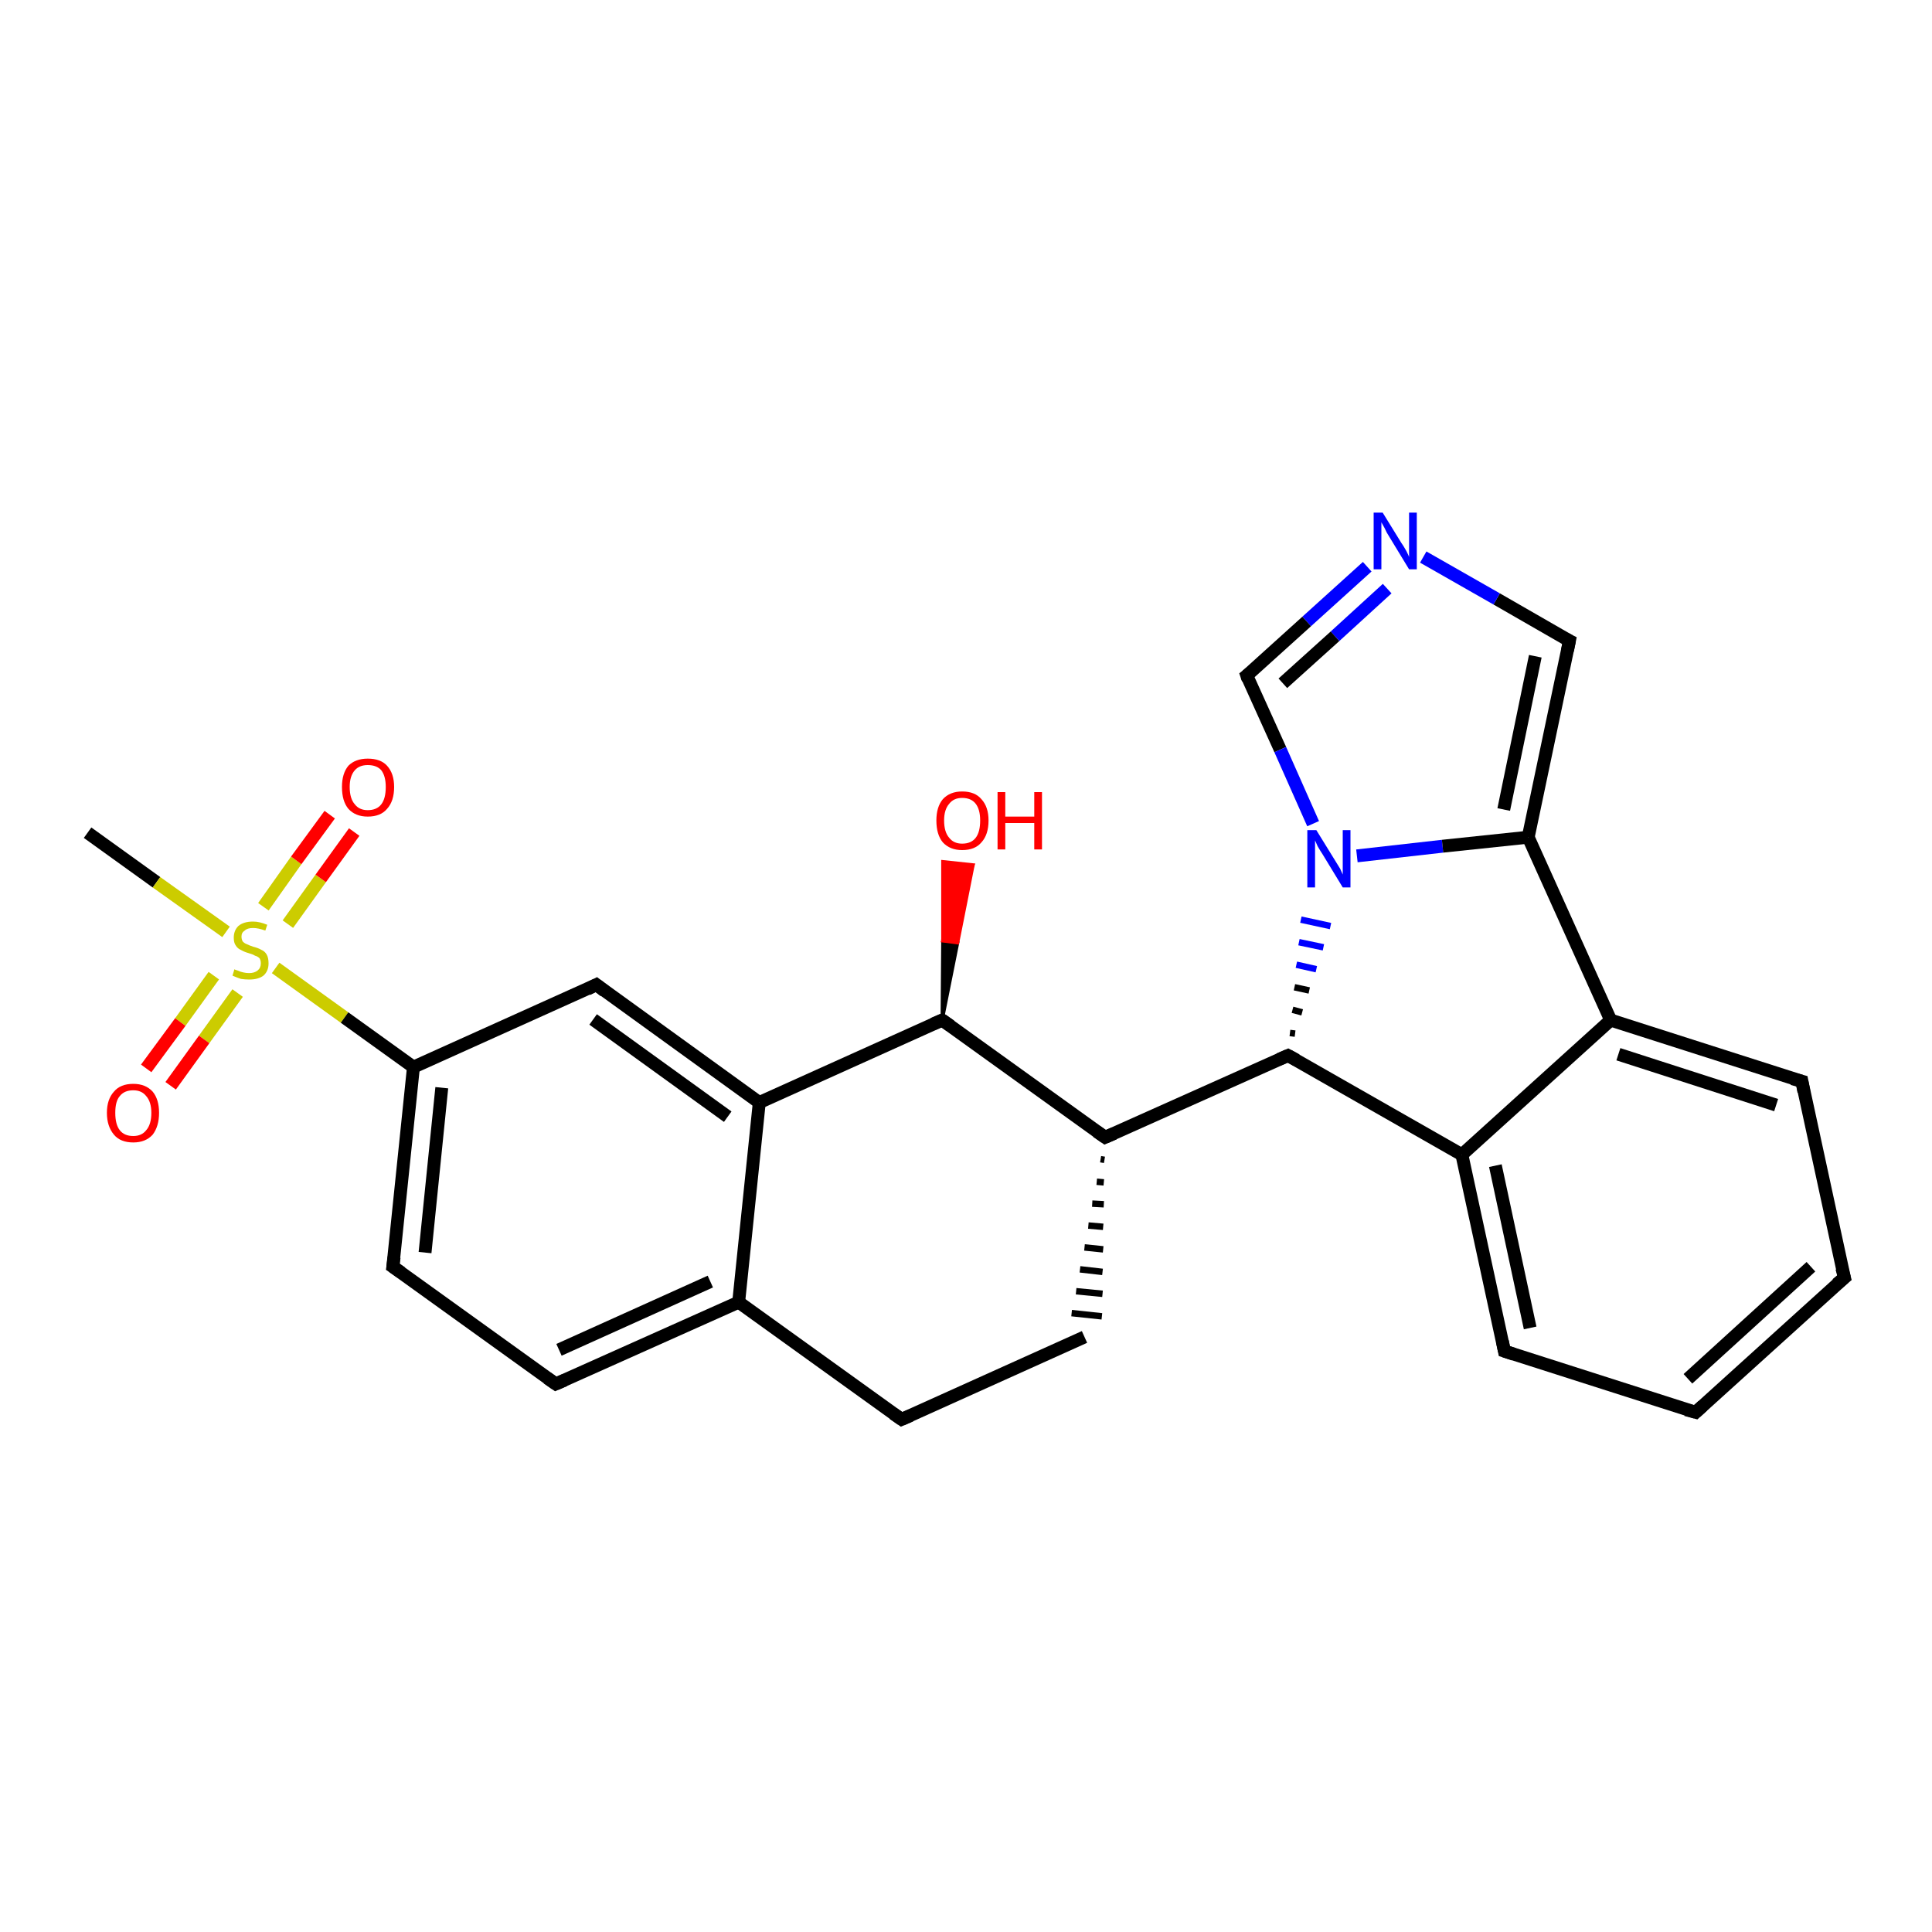 <?xml version='1.0' encoding='iso-8859-1'?>
<svg version='1.1' baseProfile='full'
              xmlns='http://www.w3.org/2000/svg'
                      xmlns:rdkit='http://www.rdkit.org/xml'
                      xmlns:xlink='http://www.w3.org/1999/xlink'
                  xml:space='preserve'
width='300px' height='300px' viewBox='0 0 300 300'>
<!-- END OF HEADER -->
<rect style='opacity:1.0;fill:#FFFFFF;stroke:none' width='300.0' height='300.0' x='0.0' y='0.0'> </rect>
<path class='bond-0 atom-0 atom-1' d='M 13.6,129.3 L 24.3,137.0' style='fill:none;fill-rule:evenodd;stroke:#000000;stroke-width:2.0px;stroke-linecap:butt;stroke-linejoin:miter;stroke-opacity:1' />
<path class='bond-0 atom-0 atom-1' d='M 24.3,137.0 L 35.1,144.7' style='fill:none;fill-rule:evenodd;stroke:#CCCC00;stroke-width:2.0px;stroke-linecap:butt;stroke-linejoin:miter;stroke-opacity:1' />
<path class='bond-1 atom-1 atom-2' d='M 33.2,151.5 L 28.0,158.7' style='fill:none;fill-rule:evenodd;stroke:#CCCC00;stroke-width:2.0px;stroke-linecap:butt;stroke-linejoin:miter;stroke-opacity:1' />
<path class='bond-1 atom-1 atom-2' d='M 28.0,158.7 L 22.7,165.9' style='fill:none;fill-rule:evenodd;stroke:#FF0000;stroke-width:2.0px;stroke-linecap:butt;stroke-linejoin:miter;stroke-opacity:1' />
<path class='bond-1 atom-1 atom-2' d='M 36.9,154.2 L 31.7,161.4' style='fill:none;fill-rule:evenodd;stroke:#CCCC00;stroke-width:2.0px;stroke-linecap:butt;stroke-linejoin:miter;stroke-opacity:1' />
<path class='bond-1 atom-1 atom-2' d='M 31.7,161.4 L 26.5,168.6' style='fill:none;fill-rule:evenodd;stroke:#FF0000;stroke-width:2.0px;stroke-linecap:butt;stroke-linejoin:miter;stroke-opacity:1' />
<path class='bond-2 atom-1 atom-3' d='M 44.7,143.5 L 49.8,136.4' style='fill:none;fill-rule:evenodd;stroke:#CCCC00;stroke-width:2.0px;stroke-linecap:butt;stroke-linejoin:miter;stroke-opacity:1' />
<path class='bond-2 atom-1 atom-3' d='M 49.8,136.4 L 55.0,129.2' style='fill:none;fill-rule:evenodd;stroke:#FF0000;stroke-width:2.0px;stroke-linecap:butt;stroke-linejoin:miter;stroke-opacity:1' />
<path class='bond-2 atom-1 atom-3' d='M 40.9,140.8 L 46.0,133.6' style='fill:none;fill-rule:evenodd;stroke:#CCCC00;stroke-width:2.0px;stroke-linecap:butt;stroke-linejoin:miter;stroke-opacity:1' />
<path class='bond-2 atom-1 atom-3' d='M 46.0,133.6 L 51.2,126.5' style='fill:none;fill-rule:evenodd;stroke:#FF0000;stroke-width:2.0px;stroke-linecap:butt;stroke-linejoin:miter;stroke-opacity:1' />
<path class='bond-3 atom-1 atom-4' d='M 42.8,150.3 L 53.5,158.0' style='fill:none;fill-rule:evenodd;stroke:#CCCC00;stroke-width:2.0px;stroke-linecap:butt;stroke-linejoin:miter;stroke-opacity:1' />
<path class='bond-3 atom-1 atom-4' d='M 53.5,158.0 L 64.2,165.7' style='fill:none;fill-rule:evenodd;stroke:#000000;stroke-width:2.0px;stroke-linecap:butt;stroke-linejoin:miter;stroke-opacity:1' />
<path class='bond-4 atom-4 atom-5' d='M 64.2,165.7 L 61.0,196.7' style='fill:none;fill-rule:evenodd;stroke:#000000;stroke-width:2.0px;stroke-linecap:butt;stroke-linejoin:miter;stroke-opacity:1' />
<path class='bond-4 atom-4 atom-5' d='M 68.6,168.9 L 66.0,194.5' style='fill:none;fill-rule:evenodd;stroke:#000000;stroke-width:2.0px;stroke-linecap:butt;stroke-linejoin:miter;stroke-opacity:1' />
<path class='bond-5 atom-5 atom-6' d='M 61.0,196.7 L 86.3,214.9' style='fill:none;fill-rule:evenodd;stroke:#000000;stroke-width:2.0px;stroke-linecap:butt;stroke-linejoin:miter;stroke-opacity:1' />
<path class='bond-6 atom-6 atom-7' d='M 86.3,214.9 L 114.7,202.2' style='fill:none;fill-rule:evenodd;stroke:#000000;stroke-width:2.0px;stroke-linecap:butt;stroke-linejoin:miter;stroke-opacity:1' />
<path class='bond-6 atom-6 atom-7' d='M 86.8,209.6 L 110.3,199.0' style='fill:none;fill-rule:evenodd;stroke:#000000;stroke-width:2.0px;stroke-linecap:butt;stroke-linejoin:miter;stroke-opacity:1' />
<path class='bond-7 atom-7 atom-8' d='M 114.7,202.2 L 140.0,220.4' style='fill:none;fill-rule:evenodd;stroke:#000000;stroke-width:2.0px;stroke-linecap:butt;stroke-linejoin:miter;stroke-opacity:1' />
<path class='bond-8 atom-8 atom-9' d='M 140.0,220.4 L 168.4,207.6' style='fill:none;fill-rule:evenodd;stroke:#000000;stroke-width:2.0px;stroke-linecap:butt;stroke-linejoin:miter;stroke-opacity:1' />
<path class='bond-9 atom-10 atom-9' d='M 170.9,180.0 L 171.5,180.1' style='fill:none;fill-rule:evenodd;stroke:#000000;stroke-width:1.0px;stroke-linecap:butt;stroke-linejoin:miter;stroke-opacity:1' />
<path class='bond-9 atom-10 atom-9' d='M 170.3,183.5 L 171.4,183.6' style='fill:none;fill-rule:evenodd;stroke:#000000;stroke-width:1.0px;stroke-linecap:butt;stroke-linejoin:miter;stroke-opacity:1' />
<path class='bond-9 atom-10 atom-9' d='M 169.6,186.9 L 171.4,187.0' style='fill:none;fill-rule:evenodd;stroke:#000000;stroke-width:1.0px;stroke-linecap:butt;stroke-linejoin:miter;stroke-opacity:1' />
<path class='bond-9 atom-10 atom-9' d='M 169.0,190.3 L 171.3,190.5' style='fill:none;fill-rule:evenodd;stroke:#000000;stroke-width:1.0px;stroke-linecap:butt;stroke-linejoin:miter;stroke-opacity:1' />
<path class='bond-9 atom-10 atom-9' d='M 168.4,193.7 L 171.3,194.0' style='fill:none;fill-rule:evenodd;stroke:#000000;stroke-width:1.0px;stroke-linecap:butt;stroke-linejoin:miter;stroke-opacity:1' />
<path class='bond-9 atom-10 atom-9' d='M 167.7,197.1 L 171.2,197.5' style='fill:none;fill-rule:evenodd;stroke:#000000;stroke-width:1.0px;stroke-linecap:butt;stroke-linejoin:miter;stroke-opacity:1' />
<path class='bond-9 atom-10 atom-9' d='M 167.1,200.5 L 171.2,200.9' style='fill:none;fill-rule:evenodd;stroke:#000000;stroke-width:1.0px;stroke-linecap:butt;stroke-linejoin:miter;stroke-opacity:1' />
<path class='bond-9 atom-10 atom-9' d='M 166.4,203.9 L 171.1,204.4' style='fill:none;fill-rule:evenodd;stroke:#000000;stroke-width:1.0px;stroke-linecap:butt;stroke-linejoin:miter;stroke-opacity:1' />
<path class='bond-10 atom-10 atom-11' d='M 171.6,176.6 L 200.0,163.9' style='fill:none;fill-rule:evenodd;stroke:#000000;stroke-width:2.0px;stroke-linecap:butt;stroke-linejoin:miter;stroke-opacity:1' />
<path class='bond-11 atom-11 atom-12' d='M 200.0,163.9 L 227.0,179.3' style='fill:none;fill-rule:evenodd;stroke:#000000;stroke-width:2.0px;stroke-linecap:butt;stroke-linejoin:miter;stroke-opacity:1' />
<path class='bond-12 atom-12 atom-13' d='M 227.0,179.3 L 233.6,209.8' style='fill:none;fill-rule:evenodd;stroke:#000000;stroke-width:2.0px;stroke-linecap:butt;stroke-linejoin:miter;stroke-opacity:1' />
<path class='bond-12 atom-12 atom-13' d='M 232.2,181.0 L 237.6,206.2' style='fill:none;fill-rule:evenodd;stroke:#000000;stroke-width:2.0px;stroke-linecap:butt;stroke-linejoin:miter;stroke-opacity:1' />
<path class='bond-13 atom-13 atom-14' d='M 233.6,209.8 L 263.3,219.3' style='fill:none;fill-rule:evenodd;stroke:#000000;stroke-width:2.0px;stroke-linecap:butt;stroke-linejoin:miter;stroke-opacity:1' />
<path class='bond-14 atom-14 atom-15' d='M 263.3,219.3 L 286.4,198.4' style='fill:none;fill-rule:evenodd;stroke:#000000;stroke-width:2.0px;stroke-linecap:butt;stroke-linejoin:miter;stroke-opacity:1' />
<path class='bond-14 atom-14 atom-15' d='M 262.1,214.1 L 281.2,196.7' style='fill:none;fill-rule:evenodd;stroke:#000000;stroke-width:2.0px;stroke-linecap:butt;stroke-linejoin:miter;stroke-opacity:1' />
<path class='bond-15 atom-15 atom-16' d='M 286.4,198.4 L 279.8,167.9' style='fill:none;fill-rule:evenodd;stroke:#000000;stroke-width:2.0px;stroke-linecap:butt;stroke-linejoin:miter;stroke-opacity:1' />
<path class='bond-16 atom-16 atom-17' d='M 279.8,167.9 L 250.1,158.4' style='fill:none;fill-rule:evenodd;stroke:#000000;stroke-width:2.0px;stroke-linecap:butt;stroke-linejoin:miter;stroke-opacity:1' />
<path class='bond-16 atom-16 atom-17' d='M 275.8,171.6 L 251.3,163.7' style='fill:none;fill-rule:evenodd;stroke:#000000;stroke-width:2.0px;stroke-linecap:butt;stroke-linejoin:miter;stroke-opacity:1' />
<path class='bond-17 atom-17 atom-18' d='M 250.1,158.4 L 237.3,130.0' style='fill:none;fill-rule:evenodd;stroke:#000000;stroke-width:2.0px;stroke-linecap:butt;stroke-linejoin:miter;stroke-opacity:1' />
<path class='bond-18 atom-18 atom-19' d='M 237.3,130.0 L 243.7,99.5' style='fill:none;fill-rule:evenodd;stroke:#000000;stroke-width:2.0px;stroke-linecap:butt;stroke-linejoin:miter;stroke-opacity:1' />
<path class='bond-18 atom-18 atom-19' d='M 233.5,125.7 L 238.4,101.9' style='fill:none;fill-rule:evenodd;stroke:#000000;stroke-width:2.0px;stroke-linecap:butt;stroke-linejoin:miter;stroke-opacity:1' />
<path class='bond-19 atom-19 atom-20' d='M 243.7,99.5 L 232.4,93.0' style='fill:none;fill-rule:evenodd;stroke:#000000;stroke-width:2.0px;stroke-linecap:butt;stroke-linejoin:miter;stroke-opacity:1' />
<path class='bond-19 atom-19 atom-20' d='M 232.4,93.0 L 221.0,86.5' style='fill:none;fill-rule:evenodd;stroke:#0000FF;stroke-width:2.0px;stroke-linecap:butt;stroke-linejoin:miter;stroke-opacity:1' />
<path class='bond-20 atom-20 atom-21' d='M 212.3,88.0 L 202.9,96.5' style='fill:none;fill-rule:evenodd;stroke:#0000FF;stroke-width:2.0px;stroke-linecap:butt;stroke-linejoin:miter;stroke-opacity:1' />
<path class='bond-20 atom-20 atom-21' d='M 202.9,96.5 L 193.6,104.9' style='fill:none;fill-rule:evenodd;stroke:#000000;stroke-width:2.0px;stroke-linecap:butt;stroke-linejoin:miter;stroke-opacity:1' />
<path class='bond-20 atom-20 atom-21' d='M 215.4,91.4 L 207.3,98.8' style='fill:none;fill-rule:evenodd;stroke:#0000FF;stroke-width:2.0px;stroke-linecap:butt;stroke-linejoin:miter;stroke-opacity:1' />
<path class='bond-20 atom-20 atom-21' d='M 207.3,98.8 L 199.2,106.1' style='fill:none;fill-rule:evenodd;stroke:#000000;stroke-width:2.0px;stroke-linecap:butt;stroke-linejoin:miter;stroke-opacity:1' />
<path class='bond-21 atom-21 atom-22' d='M 193.6,104.9 L 198.8,116.4' style='fill:none;fill-rule:evenodd;stroke:#000000;stroke-width:2.0px;stroke-linecap:butt;stroke-linejoin:miter;stroke-opacity:1' />
<path class='bond-21 atom-21 atom-22' d='M 198.8,116.4 L 203.9,127.9' style='fill:none;fill-rule:evenodd;stroke:#0000FF;stroke-width:2.0px;stroke-linecap:butt;stroke-linejoin:miter;stroke-opacity:1' />
<path class='bond-22 atom-10 atom-23' d='M 171.6,176.6 L 146.3,158.4' style='fill:none;fill-rule:evenodd;stroke:#000000;stroke-width:2.0px;stroke-linecap:butt;stroke-linejoin:miter;stroke-opacity:1' />
<path class='bond-23 atom-23 atom-24' d='M 146.3,158.4 L 146.4,146.1 L 148.7,146.4 Z' style='fill:#000000;fill-rule:evenodd;fill-opacity:1;stroke:#000000;stroke-width:0.5px;stroke-linecap:butt;stroke-linejoin:miter;stroke-opacity:1;' />
<path class='bond-23 atom-23 atom-24' d='M 146.4,146.1 L 151.1,134.3 L 146.4,133.8 Z' style='fill:#FF0000;fill-rule:evenodd;fill-opacity:1;stroke:#FF0000;stroke-width:0.5px;stroke-linecap:butt;stroke-linejoin:miter;stroke-opacity:1;' />
<path class='bond-23 atom-23 atom-24' d='M 146.4,146.1 L 148.7,146.4 L 151.1,134.3 Z' style='fill:#FF0000;fill-rule:evenodd;fill-opacity:1;stroke:#FF0000;stroke-width:0.5px;stroke-linecap:butt;stroke-linejoin:miter;stroke-opacity:1;' />
<path class='bond-24 atom-23 atom-25' d='M 146.3,158.4 L 117.9,171.2' style='fill:none;fill-rule:evenodd;stroke:#000000;stroke-width:2.0px;stroke-linecap:butt;stroke-linejoin:miter;stroke-opacity:1' />
<path class='bond-25 atom-25 atom-26' d='M 117.9,171.2 L 92.6,152.9' style='fill:none;fill-rule:evenodd;stroke:#000000;stroke-width:2.0px;stroke-linecap:butt;stroke-linejoin:miter;stroke-opacity:1' />
<path class='bond-25 atom-25 atom-26' d='M 113.0,173.4 L 92.1,158.3' style='fill:none;fill-rule:evenodd;stroke:#000000;stroke-width:2.0px;stroke-linecap:butt;stroke-linejoin:miter;stroke-opacity:1' />
<path class='bond-26 atom-26 atom-4' d='M 92.6,152.9 L 64.2,165.7' style='fill:none;fill-rule:evenodd;stroke:#000000;stroke-width:2.0px;stroke-linecap:butt;stroke-linejoin:miter;stroke-opacity:1' />
<path class='bond-27 atom-25 atom-7' d='M 117.9,171.2 L 114.7,202.2' style='fill:none;fill-rule:evenodd;stroke:#000000;stroke-width:2.0px;stroke-linecap:butt;stroke-linejoin:miter;stroke-opacity:1' />
<path class='bond-28 atom-11 atom-22' d='M 201.1,160.5 L 200.3,160.4' style='fill:none;fill-rule:evenodd;stroke:#000000;stroke-width:1.0px;stroke-linecap:butt;stroke-linejoin:miter;stroke-opacity:1' />
<path class='bond-28 atom-11 atom-22' d='M 202.2,157.2 L 200.7,156.8' style='fill:none;fill-rule:evenodd;stroke:#000000;stroke-width:1.0px;stroke-linecap:butt;stroke-linejoin:miter;stroke-opacity:1' />
<path class='bond-28 atom-11 atom-22' d='M 203.3,153.8 L 201.0,153.3' style='fill:none;fill-rule:evenodd;stroke:#000000;stroke-width:1.0px;stroke-linecap:butt;stroke-linejoin:miter;stroke-opacity:1' />
<path class='bond-28 atom-11 atom-22' d='M 204.4,150.5 L 201.3,149.8' style='fill:none;fill-rule:evenodd;stroke:#0000FF;stroke-width:1.0px;stroke-linecap:butt;stroke-linejoin:miter;stroke-opacity:1' />
<path class='bond-28 atom-11 atom-22' d='M 205.5,147.1 L 201.7,146.3' style='fill:none;fill-rule:evenodd;stroke:#0000FF;stroke-width:1.0px;stroke-linecap:butt;stroke-linejoin:miter;stroke-opacity:1' />
<path class='bond-28 atom-11 atom-22' d='M 206.6,143.8 L 202.0,142.8' style='fill:none;fill-rule:evenodd;stroke:#0000FF;stroke-width:1.0px;stroke-linecap:butt;stroke-linejoin:miter;stroke-opacity:1' />
<path class='bond-29 atom-17 atom-12' d='M 250.1,158.4 L 227.0,179.3' style='fill:none;fill-rule:evenodd;stroke:#000000;stroke-width:2.0px;stroke-linecap:butt;stroke-linejoin:miter;stroke-opacity:1' />
<path class='bond-30 atom-22 atom-18' d='M 210.7,132.9 L 224.0,131.4' style='fill:none;fill-rule:evenodd;stroke:#0000FF;stroke-width:2.0px;stroke-linecap:butt;stroke-linejoin:miter;stroke-opacity:1' />
<path class='bond-30 atom-22 atom-18' d='M 224.0,131.4 L 237.3,130.0' style='fill:none;fill-rule:evenodd;stroke:#000000;stroke-width:2.0px;stroke-linecap:butt;stroke-linejoin:miter;stroke-opacity:1' />
<path d='M 61.2,195.2 L 61.0,196.7 L 62.3,197.6' style='fill:none;stroke:#000000;stroke-width:2.0px;stroke-linecap:butt;stroke-linejoin:miter;stroke-opacity:1;' />
<path d='M 85.0,214.0 L 86.3,214.9 L 87.7,214.3' style='fill:none;stroke:#000000;stroke-width:2.0px;stroke-linecap:butt;stroke-linejoin:miter;stroke-opacity:1;' />
<path d='M 138.7,219.5 L 140.0,220.4 L 141.4,219.8' style='fill:none;stroke:#000000;stroke-width:2.0px;stroke-linecap:butt;stroke-linejoin:miter;stroke-opacity:1;' />
<path d='M 173.0,176.0 L 171.6,176.6 L 170.3,175.7' style='fill:none;stroke:#000000;stroke-width:2.0px;stroke-linecap:butt;stroke-linejoin:miter;stroke-opacity:1;' />
<path d='M 198.6,164.5 L 200.0,163.9 L 201.3,164.6' style='fill:none;stroke:#000000;stroke-width:2.0px;stroke-linecap:butt;stroke-linejoin:miter;stroke-opacity:1;' />
<path d='M 233.3,208.3 L 233.6,209.8 L 235.1,210.3' style='fill:none;stroke:#000000;stroke-width:2.0px;stroke-linecap:butt;stroke-linejoin:miter;stroke-opacity:1;' />
<path d='M 261.8,218.9 L 263.3,219.3 L 264.4,218.3' style='fill:none;stroke:#000000;stroke-width:2.0px;stroke-linecap:butt;stroke-linejoin:miter;stroke-opacity:1;' />
<path d='M 285.2,199.4 L 286.4,198.4 L 286.0,196.9' style='fill:none;stroke:#000000;stroke-width:2.0px;stroke-linecap:butt;stroke-linejoin:miter;stroke-opacity:1;' />
<path d='M 280.1,169.5 L 279.8,167.9 L 278.3,167.5' style='fill:none;stroke:#000000;stroke-width:2.0px;stroke-linecap:butt;stroke-linejoin:miter;stroke-opacity:1;' />
<path d='M 243.4,101.0 L 243.7,99.5 L 243.1,99.2' style='fill:none;stroke:#000000;stroke-width:2.0px;stroke-linecap:butt;stroke-linejoin:miter;stroke-opacity:1;' />
<path d='M 194.1,104.5 L 193.6,104.9 L 193.8,105.5' style='fill:none;stroke:#000000;stroke-width:2.0px;stroke-linecap:butt;stroke-linejoin:miter;stroke-opacity:1;' />
<path d='M 147.6,159.3 L 146.3,158.4 L 144.9,159.0' style='fill:none;stroke:#000000;stroke-width:2.0px;stroke-linecap:butt;stroke-linejoin:miter;stroke-opacity:1;' />
<path d='M 93.9,153.9 L 92.6,152.9 L 91.2,153.6' style='fill:none;stroke:#000000;stroke-width:2.0px;stroke-linecap:butt;stroke-linejoin:miter;stroke-opacity:1;' />
<path class='atom-1' d='M 36.4 150.5
Q 36.5 150.6, 36.9 150.7
Q 37.3 150.9, 37.8 151.0
Q 38.2 151.1, 38.7 151.1
Q 39.5 151.1, 40.0 150.7
Q 40.5 150.3, 40.5 149.6
Q 40.5 149.1, 40.3 148.8
Q 40.0 148.5, 39.6 148.4
Q 39.3 148.2, 38.6 148.0
Q 37.9 147.8, 37.4 147.5
Q 36.9 147.3, 36.6 146.8
Q 36.3 146.4, 36.3 145.6
Q 36.3 144.5, 37.0 143.8
Q 37.8 143.1, 39.3 143.1
Q 40.3 143.1, 41.5 143.6
L 41.2 144.5
Q 40.1 144.1, 39.3 144.1
Q 38.4 144.1, 38.0 144.5
Q 37.5 144.8, 37.5 145.4
Q 37.5 145.9, 37.7 146.2
Q 38.0 146.5, 38.3 146.6
Q 38.7 146.8, 39.3 147.0
Q 40.1 147.2, 40.6 147.5
Q 41.1 147.7, 41.4 148.2
Q 41.7 148.7, 41.7 149.6
Q 41.7 150.8, 40.9 151.5
Q 40.1 152.1, 38.7 152.1
Q 38.0 152.1, 37.4 152.0
Q 36.8 151.8, 36.1 151.5
L 36.4 150.5
' fill='#CCCC00'/>
<path class='atom-2' d='M 16.6 172.8
Q 16.6 170.7, 17.7 169.5
Q 18.7 168.3, 20.7 168.3
Q 22.6 168.3, 23.7 169.5
Q 24.7 170.7, 24.7 172.8
Q 24.7 174.9, 23.7 176.2
Q 22.6 177.4, 20.7 177.4
Q 18.7 177.4, 17.7 176.2
Q 16.6 174.9, 16.6 172.8
M 20.7 176.4
Q 22.0 176.4, 22.7 175.5
Q 23.5 174.6, 23.5 172.8
Q 23.5 171.1, 22.7 170.2
Q 22.0 169.3, 20.7 169.3
Q 19.3 169.3, 18.6 170.2
Q 17.9 171.0, 17.9 172.8
Q 17.9 174.6, 18.6 175.5
Q 19.3 176.4, 20.7 176.4
' fill='#FF0000'/>
<path class='atom-3' d='M 53.1 122.2
Q 53.1 120.1, 54.1 118.9
Q 55.2 117.8, 57.1 117.8
Q 59.1 117.8, 60.1 118.9
Q 61.2 120.1, 61.2 122.2
Q 61.2 124.4, 60.1 125.6
Q 59.1 126.8, 57.1 126.8
Q 55.2 126.8, 54.1 125.6
Q 53.1 124.4, 53.1 122.2
M 57.1 125.8
Q 58.5 125.8, 59.2 124.9
Q 59.9 124.0, 59.9 122.2
Q 59.9 120.5, 59.2 119.6
Q 58.5 118.8, 57.1 118.8
Q 55.8 118.8, 55.1 119.6
Q 54.3 120.5, 54.3 122.2
Q 54.3 124.0, 55.1 124.9
Q 55.8 125.8, 57.1 125.8
' fill='#FF0000'/>
<path class='atom-20' d='M 214.7 79.6
L 217.6 84.3
Q 217.9 84.7, 218.4 85.6
Q 218.8 86.4, 218.8 86.5
L 218.8 79.6
L 220.0 79.6
L 220.0 88.4
L 218.8 88.4
L 215.7 83.3
Q 215.3 82.7, 215.0 82.0
Q 214.6 81.3, 214.5 81.1
L 214.5 88.4
L 213.3 88.4
L 213.3 79.6
L 214.7 79.6
' fill='#0000FF'/>
<path class='atom-22' d='M 204.4 128.9
L 207.3 133.6
Q 207.6 134.1, 208.1 134.9
Q 208.5 135.8, 208.5 135.8
L 208.5 128.9
L 209.7 128.9
L 209.7 137.8
L 208.5 137.8
L 205.4 132.7
Q 205.0 132.1, 204.6 131.4
Q 204.3 130.7, 204.2 130.5
L 204.2 137.8
L 203.0 137.8
L 203.0 128.9
L 204.4 128.9
' fill='#0000FF'/>
<path class='atom-24' d='M 145.4 127.4
Q 145.4 125.3, 146.4 124.1
Q 147.5 122.9, 149.4 122.9
Q 151.4 122.9, 152.4 124.1
Q 153.5 125.3, 153.5 127.4
Q 153.5 129.6, 152.4 130.8
Q 151.4 132.0, 149.4 132.0
Q 147.5 132.0, 146.4 130.8
Q 145.4 129.6, 145.4 127.4
M 149.4 131.0
Q 150.8 131.0, 151.5 130.1
Q 152.2 129.2, 152.2 127.4
Q 152.2 125.7, 151.5 124.8
Q 150.8 123.9, 149.4 123.9
Q 148.1 123.9, 147.4 124.8
Q 146.6 125.7, 146.6 127.4
Q 146.6 129.2, 147.4 130.1
Q 148.1 131.0, 149.4 131.0
' fill='#FF0000'/>
<path class='atom-24' d='M 154.9 123.0
L 156.1 123.0
L 156.1 126.8
L 160.6 126.8
L 160.6 123.0
L 161.8 123.0
L 161.8 131.9
L 160.6 131.9
L 160.6 127.8
L 156.1 127.8
L 156.1 131.9
L 154.9 131.9
L 154.9 123.0
' fill='#FF0000'/>
</svg>
